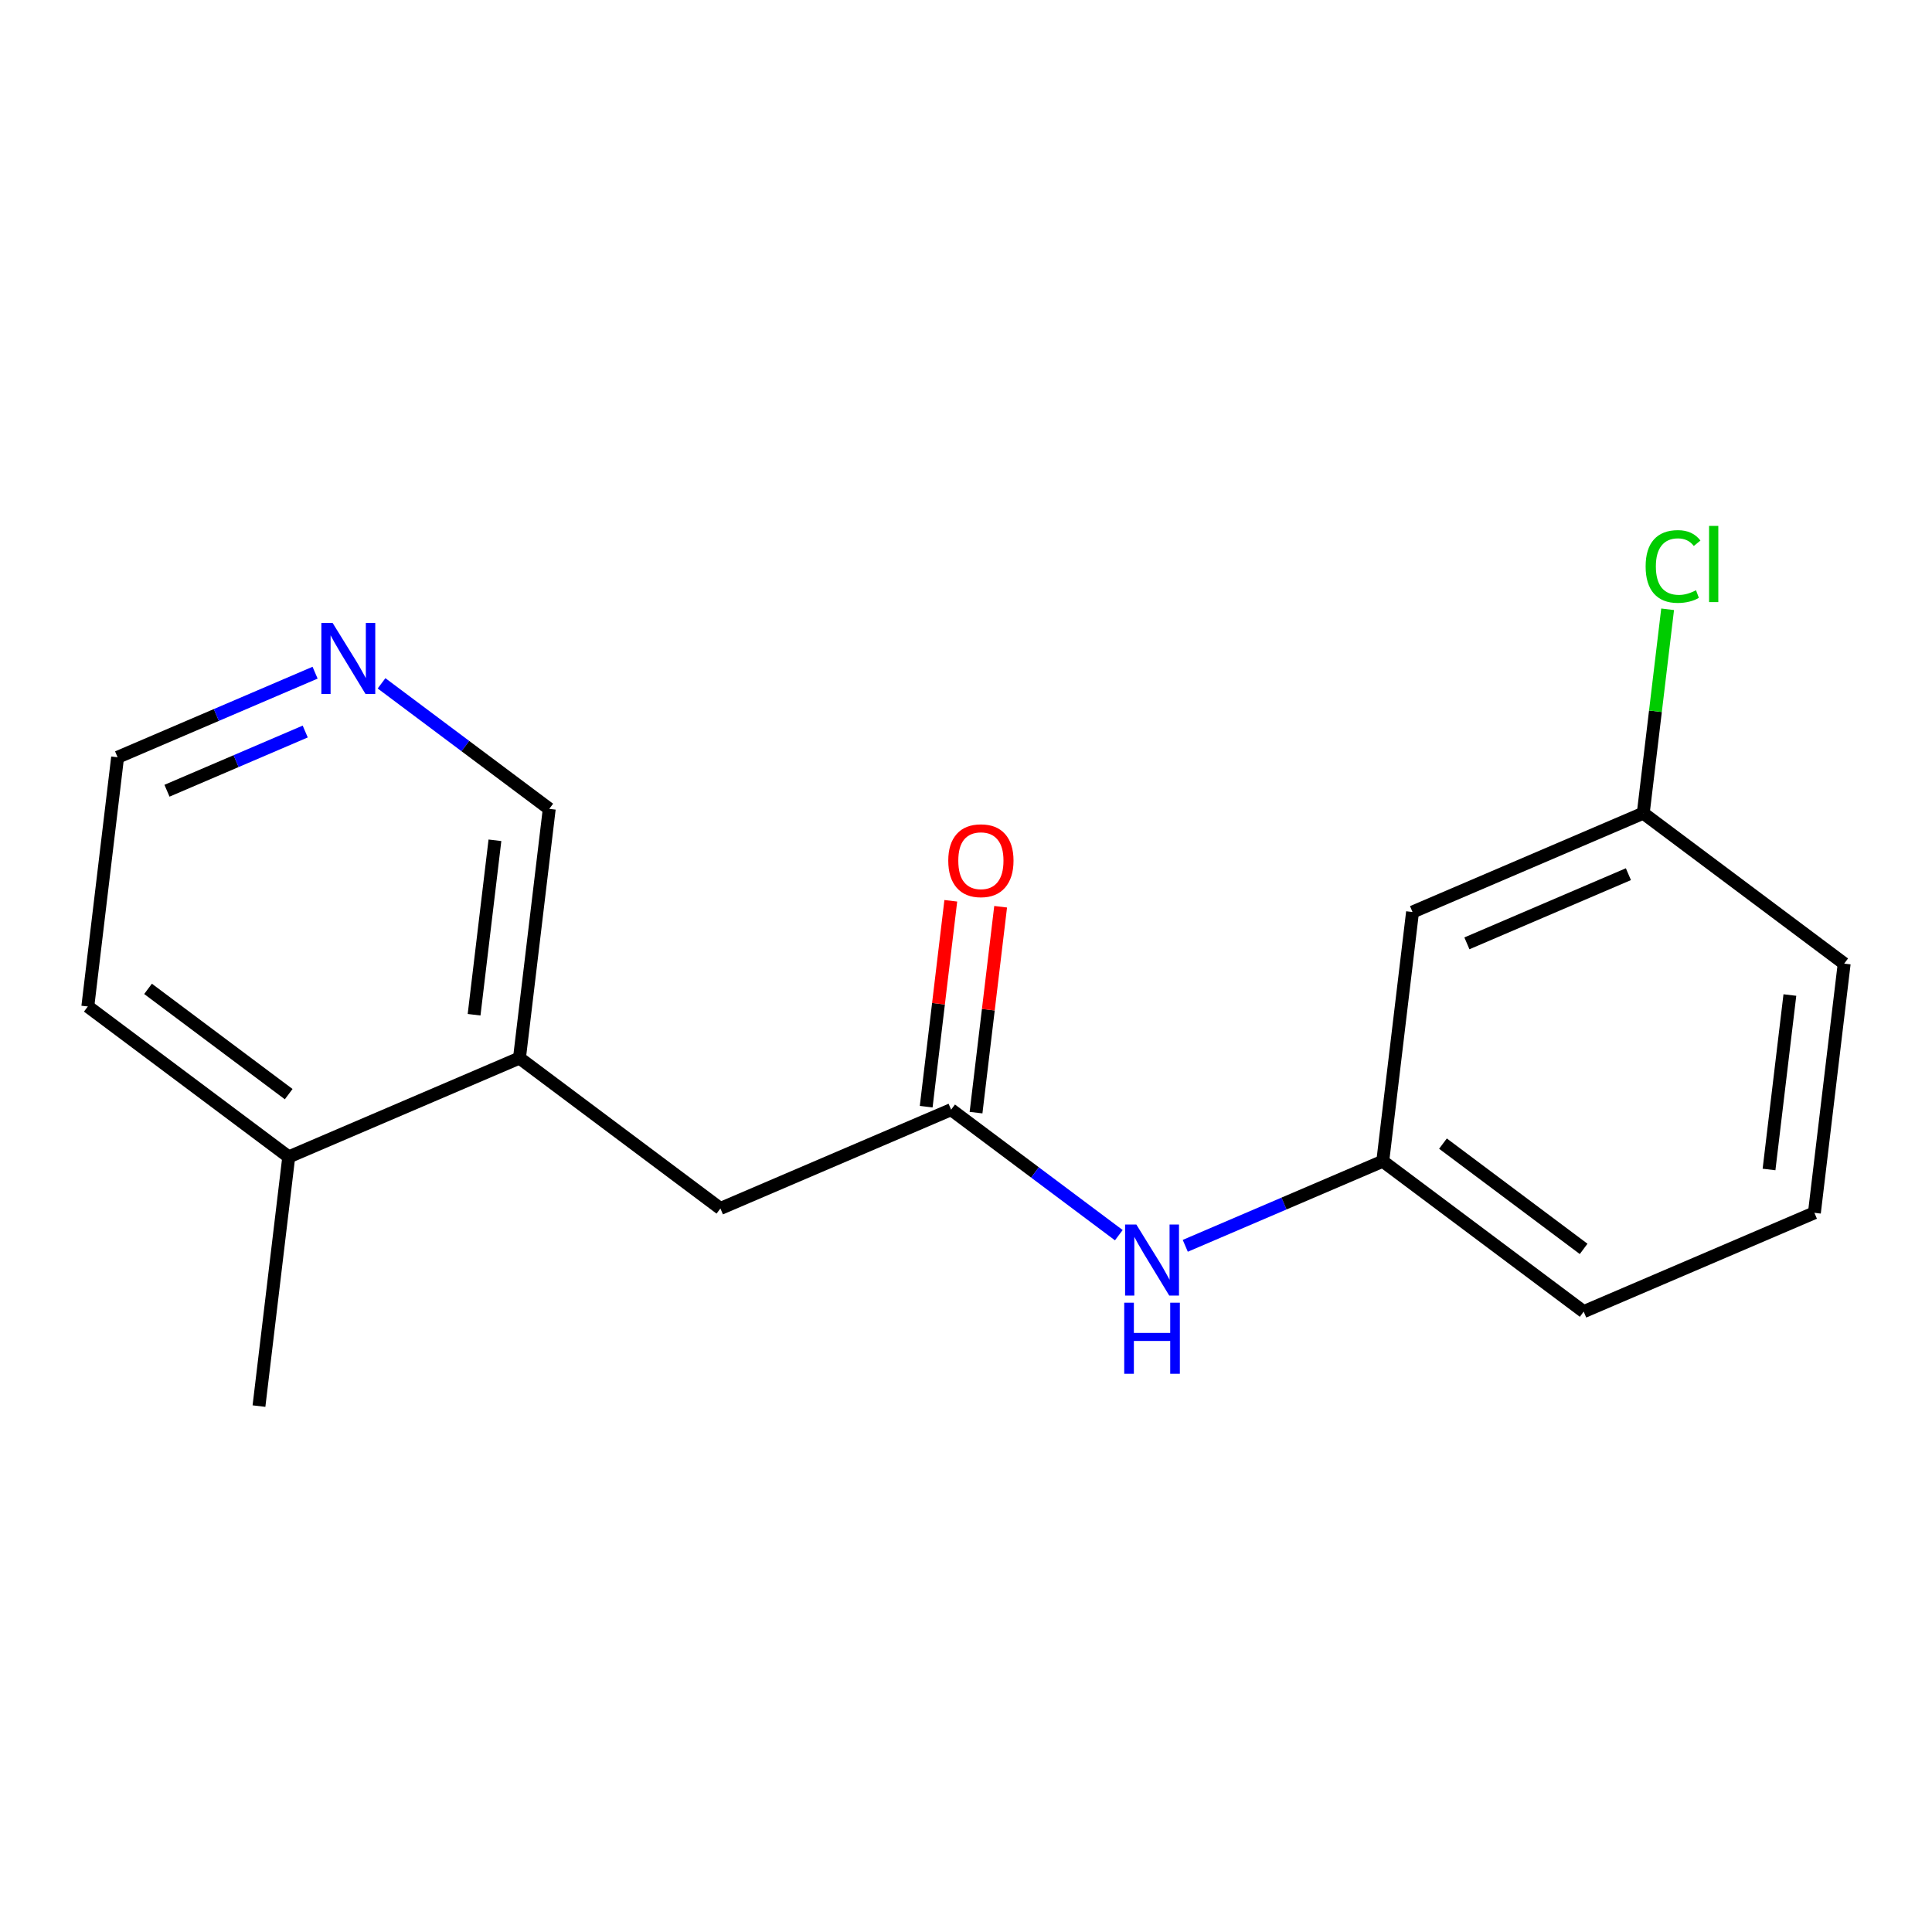 <?xml version='1.0' encoding='iso-8859-1'?>
<svg version='1.1' baseProfile='full'
              xmlns='http://www.w3.org/2000/svg'
                      xmlns:rdkit='http://www.rdkit.org/xml'
                      xmlns:xlink='http://www.w3.org/1999/xlink'
                  xml:space='preserve'
width='300px' height='300px' viewBox='0 0 300 300'>
<!-- END OF HEADER -->
<rect style='opacity:1.0;fill:#FFFFFF;stroke:none' width='300' height='300' x='0' y='0'> </rect>
<rect style='opacity:1.0;fill:#FFFFFF;stroke:none' width='300' height='300' x='0' y='0'> </rect>
<path class='bond-0 atom-0 atom-1' d='M 40.213,218.338 L 44.837,179.641' style='fill:none;fill-rule:evenodd;stroke:#000000;stroke-width:2.0px;stroke-linecap:butt;stroke-linejoin:miter;stroke-opacity:1' />
<path class='bond-1 atom-1 atom-2' d='M 44.837,179.641 L 13.636,156.287' style='fill:none;fill-rule:evenodd;stroke:#000000;stroke-width:2.0px;stroke-linecap:butt;stroke-linejoin:miter;stroke-opacity:1' />
<path class='bond-1 atom-1 atom-2' d='M 44.828,169.898 L 22.987,153.55' style='fill:none;fill-rule:evenodd;stroke:#000000;stroke-width:2.0px;stroke-linecap:butt;stroke-linejoin:miter;stroke-opacity:1' />
<path class='bond-17 atom-6 atom-1' d='M 80.662,164.297 L 44.837,179.641' style='fill:none;fill-rule:evenodd;stroke:#000000;stroke-width:2.0px;stroke-linecap:butt;stroke-linejoin:miter;stroke-opacity:1' />
<path class='bond-2 atom-2 atom-3' d='M 13.636,156.287 L 18.261,117.59' style='fill:none;fill-rule:evenodd;stroke:#000000;stroke-width:2.0px;stroke-linecap:butt;stroke-linejoin:miter;stroke-opacity:1' />
<path class='bond-3 atom-3 atom-4' d='M 18.261,117.59 L 33.593,111.023' style='fill:none;fill-rule:evenodd;stroke:#000000;stroke-width:2.0px;stroke-linecap:butt;stroke-linejoin:miter;stroke-opacity:1' />
<path class='bond-3 atom-3 atom-4' d='M 33.593,111.023 L 48.926,104.456' style='fill:none;fill-rule:evenodd;stroke:#0000FF;stroke-width:2.0px;stroke-linecap:butt;stroke-linejoin:miter;stroke-opacity:1' />
<path class='bond-3 atom-3 atom-4' d='M 25.929,122.785 L 36.662,118.188' style='fill:none;fill-rule:evenodd;stroke:#000000;stroke-width:2.0px;stroke-linecap:butt;stroke-linejoin:miter;stroke-opacity:1' />
<path class='bond-3 atom-3 atom-4' d='M 36.662,118.188 L 47.395,113.591' style='fill:none;fill-rule:evenodd;stroke:#0000FF;stroke-width:2.0px;stroke-linecap:butt;stroke-linejoin:miter;stroke-opacity:1' />
<path class='bond-4 atom-4 atom-5' d='M 59.246,106.108 L 72.266,115.854' style='fill:none;fill-rule:evenodd;stroke:#0000FF;stroke-width:2.0px;stroke-linecap:butt;stroke-linejoin:miter;stroke-opacity:1' />
<path class='bond-4 atom-4 atom-5' d='M 72.266,115.854 L 85.287,125.6' style='fill:none;fill-rule:evenodd;stroke:#000000;stroke-width:2.0px;stroke-linecap:butt;stroke-linejoin:miter;stroke-opacity:1' />
<path class='bond-5 atom-5 atom-6' d='M 85.287,125.6 L 80.662,164.297' style='fill:none;fill-rule:evenodd;stroke:#000000;stroke-width:2.0px;stroke-linecap:butt;stroke-linejoin:miter;stroke-opacity:1' />
<path class='bond-5 atom-5 atom-6' d='M 76.853,130.479 L 73.616,157.568' style='fill:none;fill-rule:evenodd;stroke:#000000;stroke-width:2.0px;stroke-linecap:butt;stroke-linejoin:miter;stroke-opacity:1' />
<path class='bond-6 atom-6 atom-7' d='M 80.662,164.297 L 111.863,187.651' style='fill:none;fill-rule:evenodd;stroke:#000000;stroke-width:2.0px;stroke-linecap:butt;stroke-linejoin:miter;stroke-opacity:1' />
<path class='bond-7 atom-7 atom-8' d='M 111.863,187.651 L 147.688,172.307' style='fill:none;fill-rule:evenodd;stroke:#000000;stroke-width:2.0px;stroke-linecap:butt;stroke-linejoin:miter;stroke-opacity:1' />
<path class='bond-8 atom-8 atom-9' d='M 151.558,172.769 L 153.468,156.784' style='fill:none;fill-rule:evenodd;stroke:#000000;stroke-width:2.0px;stroke-linecap:butt;stroke-linejoin:miter;stroke-opacity:1' />
<path class='bond-8 atom-8 atom-9' d='M 153.468,156.784 L 155.378,140.798' style='fill:none;fill-rule:evenodd;stroke:#FF0000;stroke-width:2.0px;stroke-linecap:butt;stroke-linejoin:miter;stroke-opacity:1' />
<path class='bond-8 atom-8 atom-9' d='M 143.818,171.844 L 145.728,155.859' style='fill:none;fill-rule:evenodd;stroke:#000000;stroke-width:2.0px;stroke-linecap:butt;stroke-linejoin:miter;stroke-opacity:1' />
<path class='bond-8 atom-8 atom-9' d='M 145.728,155.859 L 147.639,139.874' style='fill:none;fill-rule:evenodd;stroke:#FF0000;stroke-width:2.0px;stroke-linecap:butt;stroke-linejoin:miter;stroke-opacity:1' />
<path class='bond-9 atom-8 atom-10' d='M 147.688,172.307 L 160.708,182.052' style='fill:none;fill-rule:evenodd;stroke:#000000;stroke-width:2.0px;stroke-linecap:butt;stroke-linejoin:miter;stroke-opacity:1' />
<path class='bond-9 atom-8 atom-10' d='M 160.708,182.052 L 173.729,191.798' style='fill:none;fill-rule:evenodd;stroke:#0000FF;stroke-width:2.0px;stroke-linecap:butt;stroke-linejoin:miter;stroke-opacity:1' />
<path class='bond-10 atom-10 atom-11' d='M 184.048,193.45 L 199.381,186.883' style='fill:none;fill-rule:evenodd;stroke:#0000FF;stroke-width:2.0px;stroke-linecap:butt;stroke-linejoin:miter;stroke-opacity:1' />
<path class='bond-10 atom-10 atom-11' d='M 199.381,186.883 L 214.714,180.316' style='fill:none;fill-rule:evenodd;stroke:#000000;stroke-width:2.0px;stroke-linecap:butt;stroke-linejoin:miter;stroke-opacity:1' />
<path class='bond-11 atom-11 atom-12' d='M 214.714,180.316 L 245.914,203.67' style='fill:none;fill-rule:evenodd;stroke:#000000;stroke-width:2.0px;stroke-linecap:butt;stroke-linejoin:miter;stroke-opacity:1' />
<path class='bond-11 atom-11 atom-12' d='M 224.064,177.579 L 245.905,193.927' style='fill:none;fill-rule:evenodd;stroke:#000000;stroke-width:2.0px;stroke-linecap:butt;stroke-linejoin:miter;stroke-opacity:1' />
<path class='bond-18 atom-17 atom-11' d='M 219.338,141.619 L 214.714,180.316' style='fill:none;fill-rule:evenodd;stroke:#000000;stroke-width:2.0px;stroke-linecap:butt;stroke-linejoin:miter;stroke-opacity:1' />
<path class='bond-12 atom-12 atom-13' d='M 245.914,203.67 L 281.739,188.326' style='fill:none;fill-rule:evenodd;stroke:#000000;stroke-width:2.0px;stroke-linecap:butt;stroke-linejoin:miter;stroke-opacity:1' />
<path class='bond-13 atom-13 atom-14' d='M 281.739,188.326 L 286.364,149.629' style='fill:none;fill-rule:evenodd;stroke:#000000;stroke-width:2.0px;stroke-linecap:butt;stroke-linejoin:miter;stroke-opacity:1' />
<path class='bond-13 atom-13 atom-14' d='M 274.693,181.597 L 277.931,154.508' style='fill:none;fill-rule:evenodd;stroke:#000000;stroke-width:2.0px;stroke-linecap:butt;stroke-linejoin:miter;stroke-opacity:1' />
<path class='bond-14 atom-14 atom-15' d='M 286.364,149.629 L 255.163,126.275' style='fill:none;fill-rule:evenodd;stroke:#000000;stroke-width:2.0px;stroke-linecap:butt;stroke-linejoin:miter;stroke-opacity:1' />
<path class='bond-15 atom-15 atom-16' d='M 255.163,126.275 L 257.055,110.442' style='fill:none;fill-rule:evenodd;stroke:#000000;stroke-width:2.0px;stroke-linecap:butt;stroke-linejoin:miter;stroke-opacity:1' />
<path class='bond-15 atom-15 atom-16' d='M 257.055,110.442 L 258.947,94.609' style='fill:none;fill-rule:evenodd;stroke:#00CC00;stroke-width:2.0px;stroke-linecap:butt;stroke-linejoin:miter;stroke-opacity:1' />
<path class='bond-16 atom-15 atom-17' d='M 255.163,126.275 L 219.338,141.619' style='fill:none;fill-rule:evenodd;stroke:#000000;stroke-width:2.0px;stroke-linecap:butt;stroke-linejoin:miter;stroke-opacity:1' />
<path class='bond-16 atom-15 atom-17' d='M 252.858,135.742 L 227.78,146.482' style='fill:none;fill-rule:evenodd;stroke:#000000;stroke-width:2.0px;stroke-linecap:butt;stroke-linejoin:miter;stroke-opacity:1' />
<path  class='atom-4' d='M 51.646 96.728
L 55.263 102.574
Q 55.621 103.15, 56.198 104.195
Q 56.775 105.239, 56.806 105.302
L 56.806 96.728
L 58.271 96.728
L 58.271 107.765
L 56.759 107.765
L 52.878 101.373
Q 52.425 100.625, 51.942 99.768
Q 51.475 98.91, 51.334 98.645
L 51.334 107.765
L 49.9 107.765
L 49.9 96.728
L 51.646 96.728
' fill='#0000FF'/>
<path  class='atom-9' d='M 147.246 133.641
Q 147.246 130.99, 148.555 129.509
Q 149.865 128.028, 152.312 128.028
Q 154.76 128.028, 156.069 129.509
Q 157.379 130.99, 157.379 133.641
Q 157.379 136.322, 156.054 137.85
Q 154.728 139.362, 152.312 139.362
Q 149.88 139.362, 148.555 137.85
Q 147.246 136.337, 147.246 133.641
M 152.312 138.115
Q 153.996 138.115, 154.9 136.992
Q 155.82 135.854, 155.82 133.641
Q 155.82 131.474, 154.9 130.382
Q 153.996 129.276, 152.312 129.276
Q 150.629 129.276, 149.709 130.367
Q 148.805 131.458, 148.805 133.641
Q 148.805 135.87, 149.709 136.992
Q 150.629 138.115, 152.312 138.115
' fill='#FF0000'/>
<path  class='atom-10' d='M 176.449 190.142
L 180.065 195.988
Q 180.424 196.564, 181.001 197.609
Q 181.578 198.653, 181.609 198.716
L 181.609 190.142
L 183.074 190.142
L 183.074 201.179
L 181.562 201.179
L 177.68 194.787
Q 177.228 194.039, 176.745 193.182
Q 176.277 192.324, 176.137 192.059
L 176.137 201.179
L 174.703 201.179
L 174.703 190.142
L 176.449 190.142
' fill='#0000FF'/>
<path  class='atom-10' d='M 174.57 202.282
L 176.067 202.282
L 176.067 206.975
L 181.71 206.975
L 181.71 202.282
L 183.207 202.282
L 183.207 213.319
L 181.71 213.319
L 181.71 208.222
L 176.067 208.222
L 176.067 213.319
L 174.57 213.319
L 174.57 202.282
' fill='#0000FF'/>
<path  class='atom-16' d='M 255.532 87.96
Q 255.532 85.216, 256.81 83.782
Q 258.104 82.332, 260.551 82.332
Q 262.827 82.332, 264.043 83.938
L 263.014 84.78
Q 262.126 83.61, 260.551 83.61
Q 258.883 83.61, 257.995 84.733
Q 257.122 85.84, 257.122 87.96
Q 257.122 90.142, 258.026 91.265
Q 258.946 92.387, 260.723 92.387
Q 261.939 92.387, 263.357 91.654
L 263.794 92.824
Q 263.217 93.198, 262.344 93.416
Q 261.471 93.634, 260.504 93.634
Q 258.104 93.634, 256.81 92.169
Q 255.532 90.704, 255.532 87.96
' fill='#00CC00'/>
<path  class='atom-16' d='M 265.384 81.662
L 266.818 81.662
L 266.818 93.494
L 265.384 93.494
L 265.384 81.662
' fill='#00CC00'/>
</svg>
